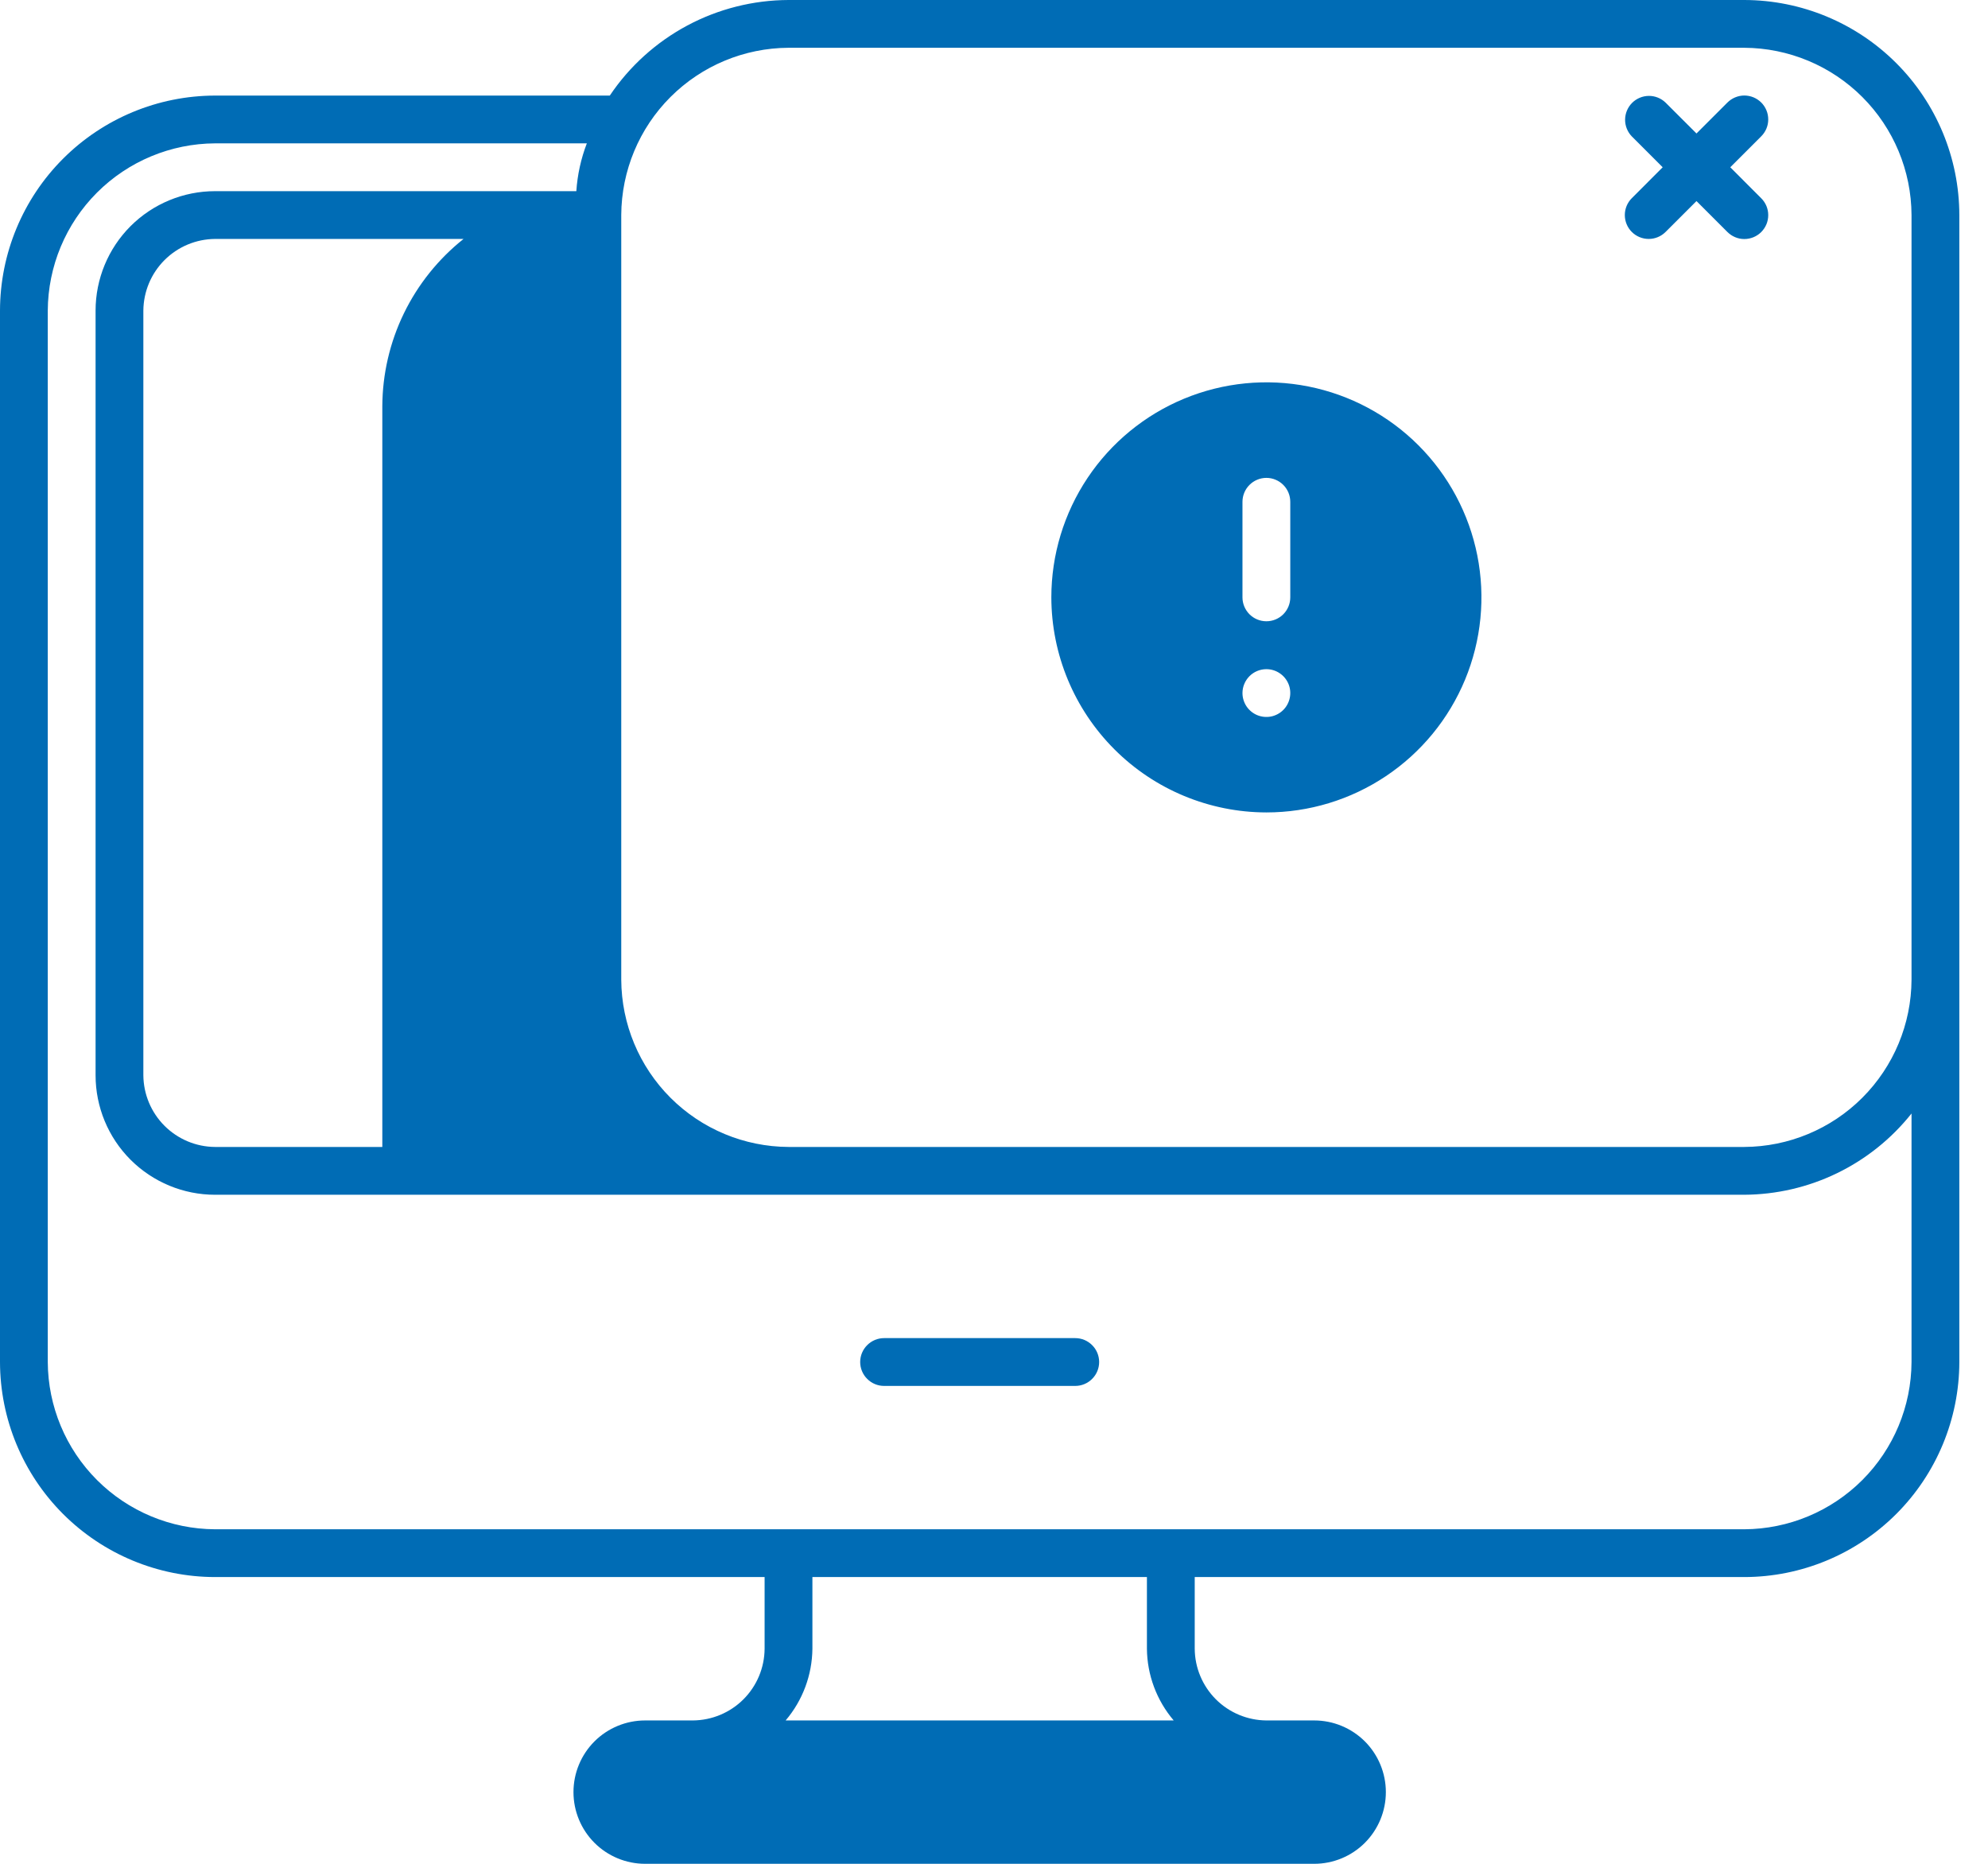 <?xml version="1.0" encoding="UTF-8"?>
<svg xmlns="http://www.w3.org/2000/svg" width="64" height="60" viewBox="0 0 64 60" fill="none">
  <path d="M40.769 26.154C42.138 26.154 43.477 25.748 44.615 24.987C45.754 24.226 46.641 23.145 47.165 21.88C47.689 20.615 47.826 19.223 47.559 17.88C47.292 16.537 46.632 15.304 45.664 14.335C44.696 13.367 43.462 12.708 42.119 12.441C40.776 12.174 39.385 12.311 38.119 12.835C36.854 13.359 35.773 14.246 35.013 15.384C34.252 16.523 33.846 17.861 33.846 19.231C33.849 21.066 34.579 22.825 35.877 24.123C37.174 25.421 38.934 26.151 40.769 26.154ZM39.999 16.154C39.999 15.95 40.081 15.754 40.225 15.61C40.369 15.466 40.565 15.384 40.769 15.384C40.973 15.384 41.169 15.466 41.313 15.61C41.457 15.754 41.538 15.95 41.538 16.154V19.231C41.538 19.435 41.457 19.63 41.313 19.775C41.169 19.919 40.973 20 40.769 20C40.565 20 40.369 19.919 40.225 19.775C40.081 19.63 39.999 19.435 39.999 19.231V16.154ZM40.769 21.542C40.921 21.542 41.07 21.587 41.196 21.672C41.323 21.756 41.421 21.876 41.48 22.017C41.538 22.157 41.553 22.312 41.523 22.461C41.493 22.611 41.42 22.748 41.313 22.855C41.205 22.963 41.068 23.036 40.919 23.066C40.77 23.095 40.615 23.08 40.474 23.022C40.334 22.964 40.214 22.865 40.129 22.739C40.045 22.612 39.999 22.463 39.999 22.311C39.999 22.107 40.081 21.912 40.225 21.767C40.369 21.623 40.565 21.542 40.769 21.542Z" fill="#006CB5"></path>
  <path d="M52.533 7.467C52.677 7.611 52.873 7.692 53.077 7.692C53.281 7.692 53.476 7.611 53.62 7.467L54.615 6.473L55.609 7.467C55.681 7.539 55.766 7.596 55.859 7.635C55.953 7.675 56.053 7.695 56.154 7.695C56.255 7.695 56.356 7.675 56.449 7.637C56.543 7.598 56.628 7.541 56.7 7.47C56.771 7.398 56.828 7.313 56.867 7.22C56.906 7.126 56.925 7.026 56.925 6.924C56.925 6.823 56.905 6.723 56.866 6.629C56.827 6.536 56.769 6.451 56.697 6.38L55.703 5.385L56.697 4.391C56.769 4.319 56.827 4.234 56.866 4.141C56.905 4.048 56.925 3.947 56.925 3.846C56.925 3.745 56.906 3.644 56.867 3.551C56.828 3.457 56.771 3.372 56.7 3.3C56.628 3.229 56.543 3.172 56.449 3.133C56.356 3.095 56.255 3.075 56.154 3.075C56.053 3.075 55.953 3.096 55.859 3.135C55.766 3.174 55.681 3.231 55.609 3.303L54.615 4.297L53.62 3.303C53.475 3.163 53.281 3.085 53.08 3.087C52.878 3.089 52.685 3.17 52.542 3.312C52.4 3.455 52.319 3.648 52.317 3.85C52.315 4.051 52.393 4.246 52.533 4.391L53.527 5.385L52.533 6.38C52.389 6.524 52.308 6.719 52.308 6.923C52.308 7.127 52.389 7.323 52.533 7.467Z" fill="#006CB5"></path>
  <path d="M34.615 43.077H28.462C28.258 43.077 28.062 43.158 27.918 43.303C27.773 43.447 27.692 43.642 27.692 43.846C27.692 44.05 27.773 44.246 27.918 44.39C28.062 44.535 28.258 44.616 28.462 44.616H34.615C34.819 44.616 35.015 44.535 35.159 44.39C35.304 44.246 35.385 44.05 35.385 43.846C35.385 43.642 35.304 43.447 35.159 43.303C35.015 43.158 34.819 43.077 34.615 43.077Z" fill="#006CB5"></path>
  <path d="M63.077 43.846V6.923C63.074 5.088 62.344 3.329 61.046 2.031C59.748 0.733 57.989 0.003 56.154 0H25.385C24.247 0.004 23.128 0.286 22.125 0.822C21.122 1.359 20.265 2.133 19.631 3.077H6.923C5.088 3.08 3.329 3.81 2.031 5.108C0.733 6.405 0.003 8.165 0 10V43.846C0.003 45.681 0.733 47.441 2.031 48.739C3.329 50.036 5.088 50.767 6.923 50.769H24.615V53.077C24.611 53.688 24.366 54.272 23.935 54.704C23.503 55.136 22.918 55.38 22.308 55.385H20.769C20.157 55.385 19.57 55.628 19.137 56.06C18.705 56.493 18.462 57.08 18.462 57.692C18.462 58.304 18.705 58.891 19.137 59.324C19.57 59.757 20.157 60 20.769 60H42.308C42.92 60 43.507 59.757 43.94 59.324C44.372 58.891 44.615 58.304 44.615 57.692C44.615 57.08 44.372 56.493 43.94 56.06C43.507 55.628 42.92 55.385 42.308 55.385H40.769C40.159 55.38 39.574 55.136 39.142 54.704C38.711 54.272 38.466 53.688 38.462 53.077V50.769H56.154C57.989 50.767 59.748 50.036 61.046 48.739C62.344 47.441 63.074 45.681 63.077 43.846ZM20 6.923C20.007 5.497 20.576 4.131 21.585 3.123C22.593 2.115 23.959 1.545 25.385 1.538H56.154C57.58 1.545 58.946 2.115 59.954 3.123C60.962 4.131 61.532 5.497 61.538 6.923V31.538C61.532 32.965 60.962 34.33 59.954 35.339C58.946 36.347 57.58 36.916 56.154 36.923H25.385C23.959 36.916 22.593 36.347 21.585 35.339C20.576 34.33 20.007 32.965 20 31.538V6.923ZM12.308 13.077V36.923H6.923C6.312 36.919 5.728 36.674 5.296 36.242C4.864 35.81 4.62 35.226 4.615 34.615V10C4.62 9.389 4.864 8.805 5.296 8.373C5.728 7.941 6.312 7.697 6.923 7.692H14.923C14.112 8.337 13.456 9.155 13.003 10.087C12.55 11.019 12.313 12.041 12.308 13.077ZM37.785 55.385H25.292C25.841 54.74 26.145 53.923 26.154 53.077V50.769H36.923V53.077C36.931 53.923 37.236 54.74 37.785 55.385ZM6.923 49.231C5.497 49.224 4.131 48.654 3.123 47.646C2.115 46.638 1.545 45.272 1.538 43.846V10C1.545 8.574 2.115 7.208 3.123 6.2C4.131 5.192 5.497 4.622 6.923 4.615H18.892C18.703 5.108 18.589 5.627 18.554 6.154H6.923C5.903 6.154 4.925 6.559 4.203 7.28C3.482 8.002 3.077 8.98 3.077 10V34.615C3.077 35.635 3.482 36.614 4.203 37.335C4.925 38.056 5.903 38.462 6.923 38.462H56.154C57.19 38.456 58.212 38.219 59.144 37.766C60.076 37.313 60.894 36.657 61.538 35.846V43.846C61.532 45.272 60.962 46.638 59.954 47.646C58.946 48.654 57.58 49.224 56.154 49.231H6.923Z" fill="#006CB5"></path>
</svg>
